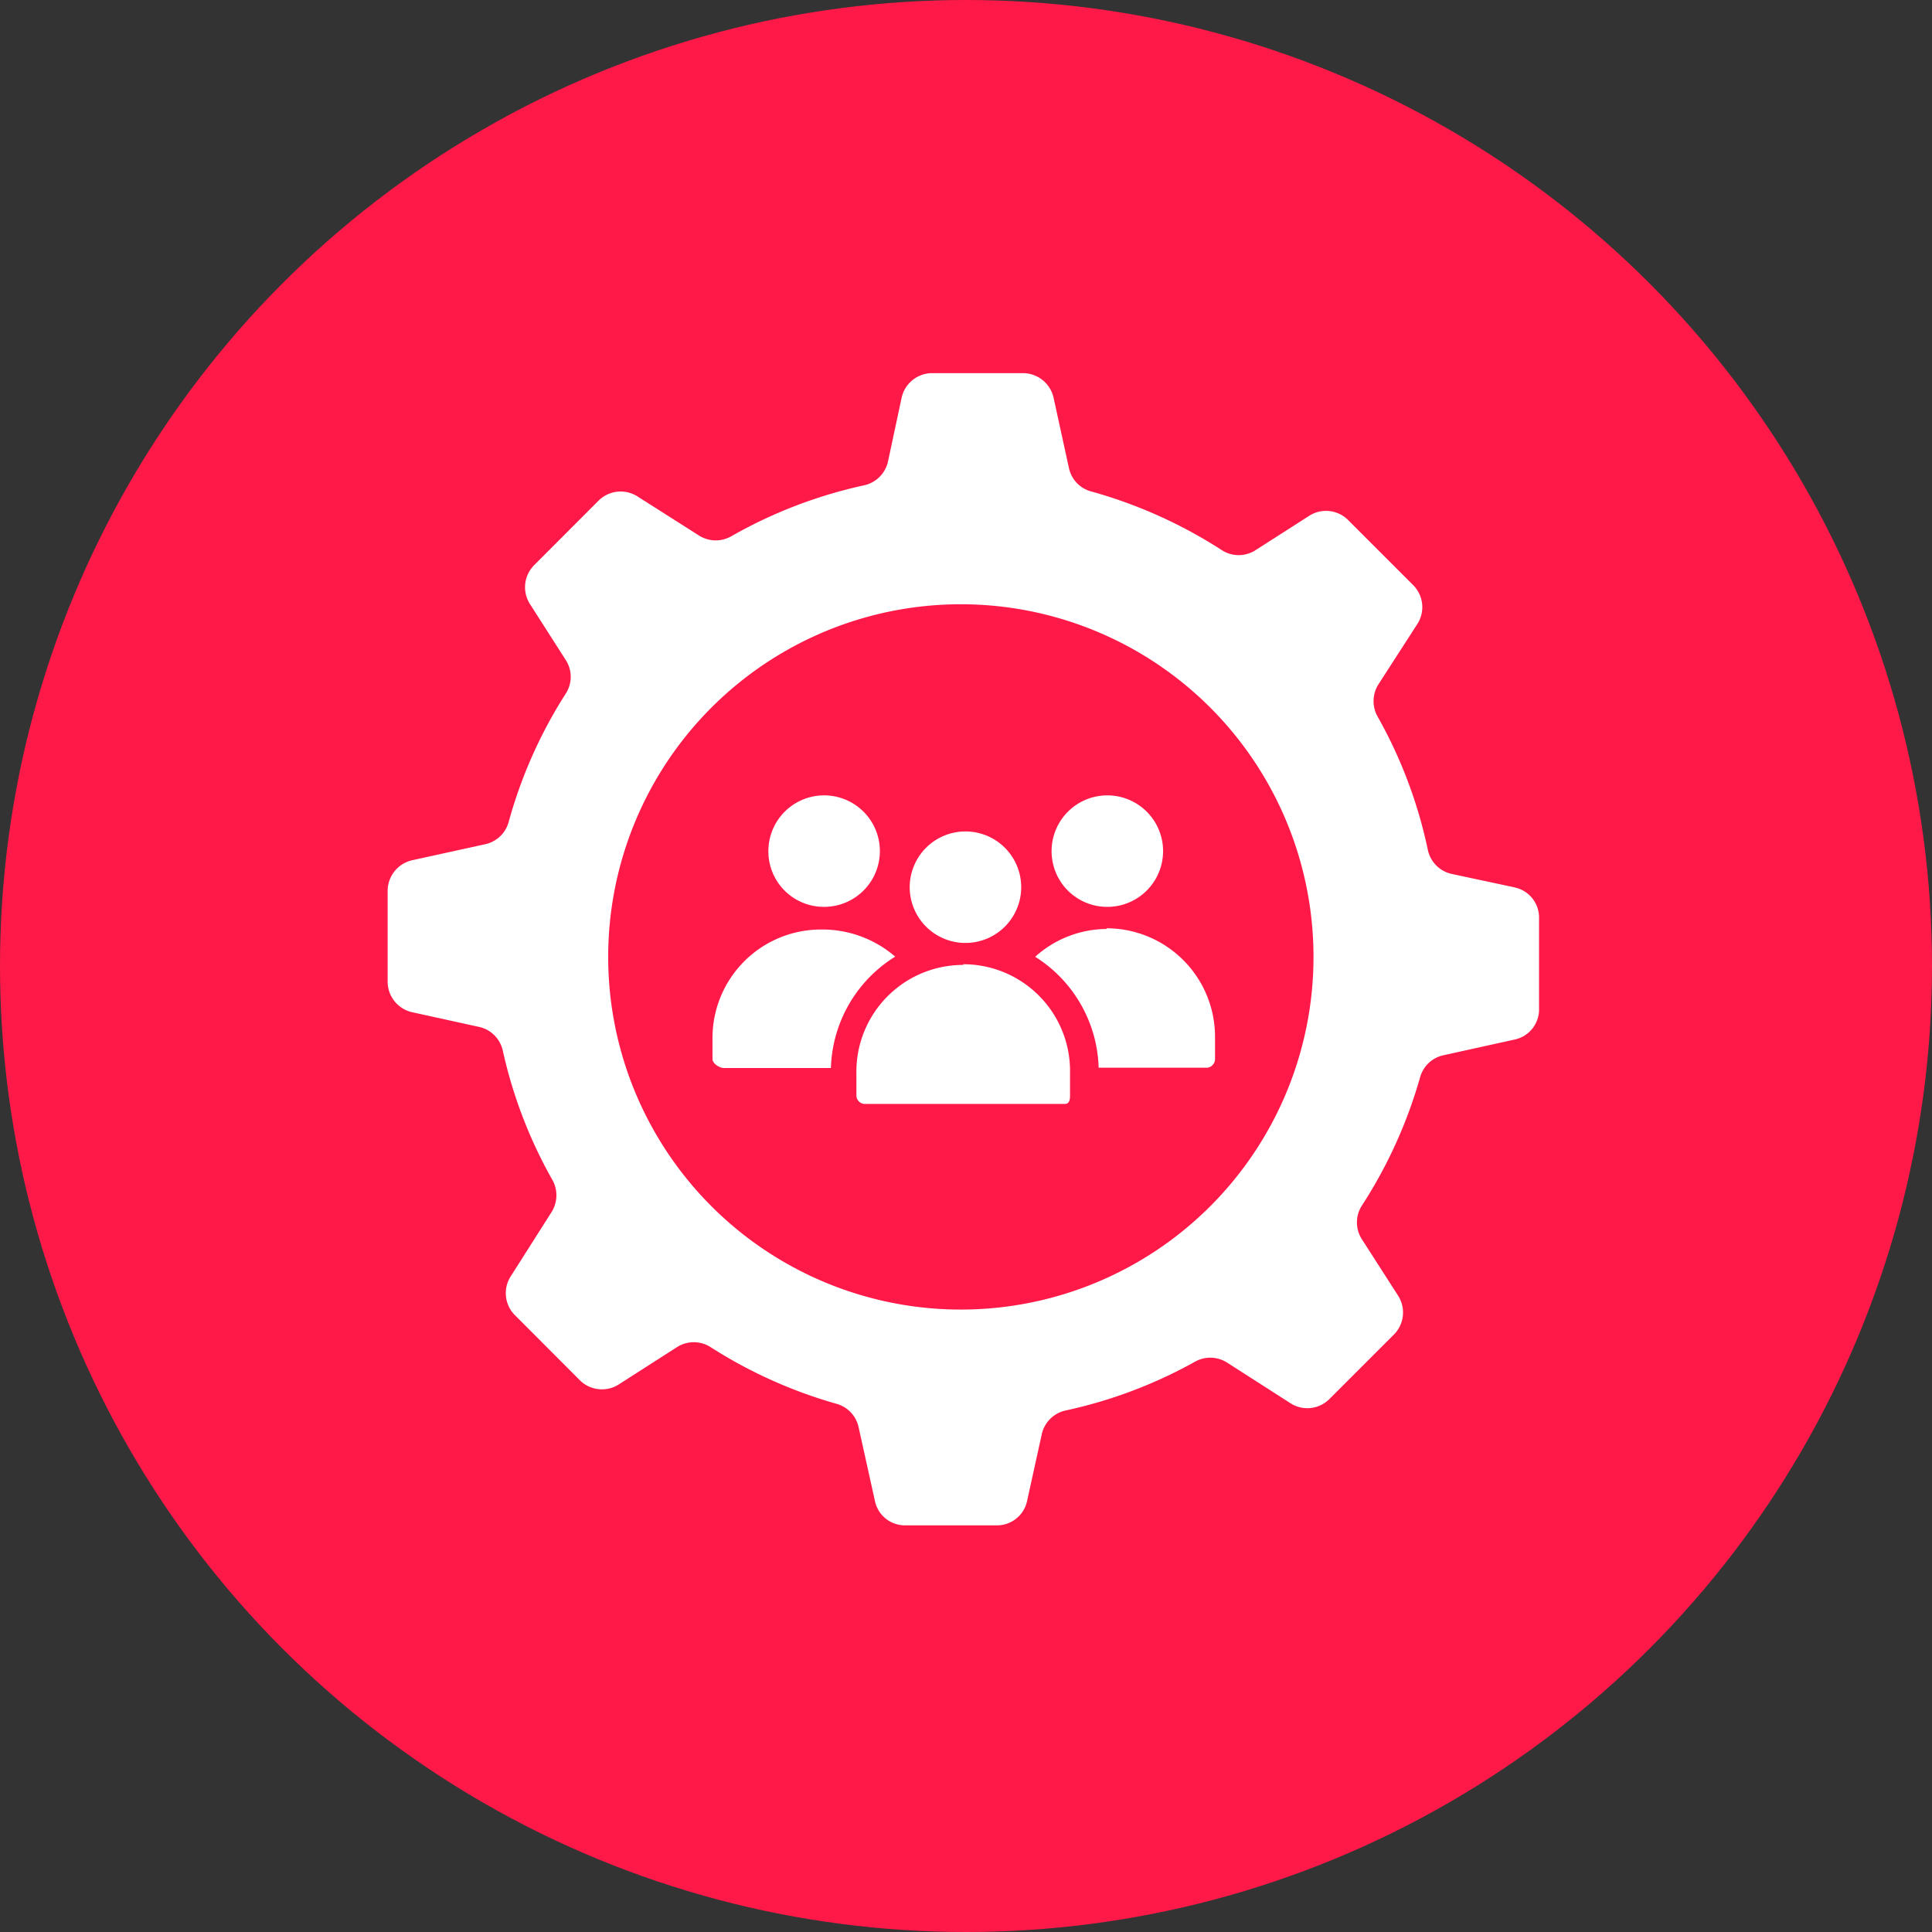 <svg xmlns="http://www.w3.org/2000/svg" viewBox="0 0 142.44 142.44"><rect x="0" y="0" width="142.44" height="142.44" fill="#333333" stroke="none"/><title>icon-organiza</title><g id="ae8b8eb0-a7e7-422f-ab68-97d7af8d92cf" data-name="Capa 2"><g id="ad2f05ec-3ede-4943-b098-43231b74c03a" data-name="info adicional"><circle cx="71.22" cy="71.22" r="71.22" fill="#ff1949"/><path d="M111.7,65.43l-4.68-1a2.3,2.3,0,0,1-1.75-1.77,34.43,34.43,0,0,0-3.71-9.84,2.32,2.32,0,0,1,.07-2.37L104.5,46a2.3,2.3,0,0,0-.31-2.86l-4.76-4.76A2.3,2.3,0,0,0,96.57,38l-4,2.56a2.29,2.29,0,0,1-2.49,0,35,35,0,0,0-9.64-4.33,2.27,2.27,0,0,1-1.63-1.72l-1.13-5.17a2.32,2.32,0,0,0-2.25-1.83H68.71a2.31,2.31,0,0,0-2.24,1.83l-1,4.68a2.31,2.31,0,0,1-1.76,1.76,34.58,34.58,0,0,0-9.8,3.76,2.31,2.31,0,0,1-2.38-.06L47,36.6a2.31,2.31,0,0,0-2.87.31l-4.75,4.76a2.3,2.3,0,0,0-.31,2.86l2.64,4.13a2.28,2.28,0,0,1,0,2.48,34.49,34.49,0,0,0-4.21,9.47,2.3,2.3,0,0,1-1.72,1.63l-5.38,1.18a2.32,2.32,0,0,0-1.82,2.25v6.72a2.31,2.31,0,0,0,1.82,2.24l4.92,1.08a2.3,2.3,0,0,1,1.75,1.75A34.45,34.45,0,0,0,40.73,87a2.32,2.32,0,0,1-.07,2.37l-3,4.72A2.3,2.3,0,0,0,38,97l4.75,4.76a2.31,2.31,0,0,0,2.87.31l4.29-2.75a2.3,2.3,0,0,1,2.48,0,34.8,34.8,0,0,0,9.29,4.18,2.29,2.29,0,0,1,1.62,1.71l1.21,5.47a2.26,2.26,0,0,0,2.24,1.78h6.72a2.27,2.27,0,0,0,2.25-1.78l1.08-4.91A2.3,2.3,0,0,1,78.52,104a34.52,34.52,0,0,0,9.59-3.61,2.3,2.3,0,0,1,2.36.07l4.68,3a2.3,2.3,0,0,0,2.86-.31l4.75-4.75a2.3,2.3,0,0,0,.32-2.87l-2.67-4.16a2.29,2.29,0,0,1,0-2.49,34.93,34.93,0,0,0,4.29-9.46,2.29,2.29,0,0,1,1.72-1.62l5.26-1.16a2.27,2.27,0,0,0,1.79-2.24V67.67a2.27,2.27,0,0,0-1.79-2.24ZM70.84,96.55a26,26,0,1,1,26-26,26,26,0,0,1-26,26Z" fill="#fff"/><path d="M60.76,66.86a4.11,4.11,0,1,0-4.11-4.1,4.09,4.09,0,0,0,4.11,4.1Z" fill="#fff"/><path d="M81.63,66.86a4.11,4.11,0,1,0-4.1-4.1,4.1,4.1,0,0,0,4.1,4.1Z" fill="#fff"/><path d="M75.29,65.4a4.11,4.11,0,1,1-4.11-4.1,4.11,4.11,0,0,1,4.11,4.1Z" fill="#fff"/><path d="M71,71.14a7.87,7.87,0,0,0-7.86,8v1.63a.63.63,0,0,0,.6.62H78.51c.32,0,.38-.3.38-.62V79.09a7.87,7.87,0,0,0-7.86-8Z" fill="#fff"/><path d="M66,70.53a8.21,8.21,0,0,0-5.39-2,8,8,0,0,0-8.08,7.93v1.63c0,.32.52.65.83.65h7.9A10,10,0,0,1,66,70.53Z" fill="#fff"/><path d="M81.6,68.49a7.93,7.93,0,0,0-5.28,2.05A10,10,0,0,1,81,78.72H89a.65.65,0,0,0,.58-.65V76.44a8,8,0,0,0-8-8Z" fill="#fff"/></g></g></svg>